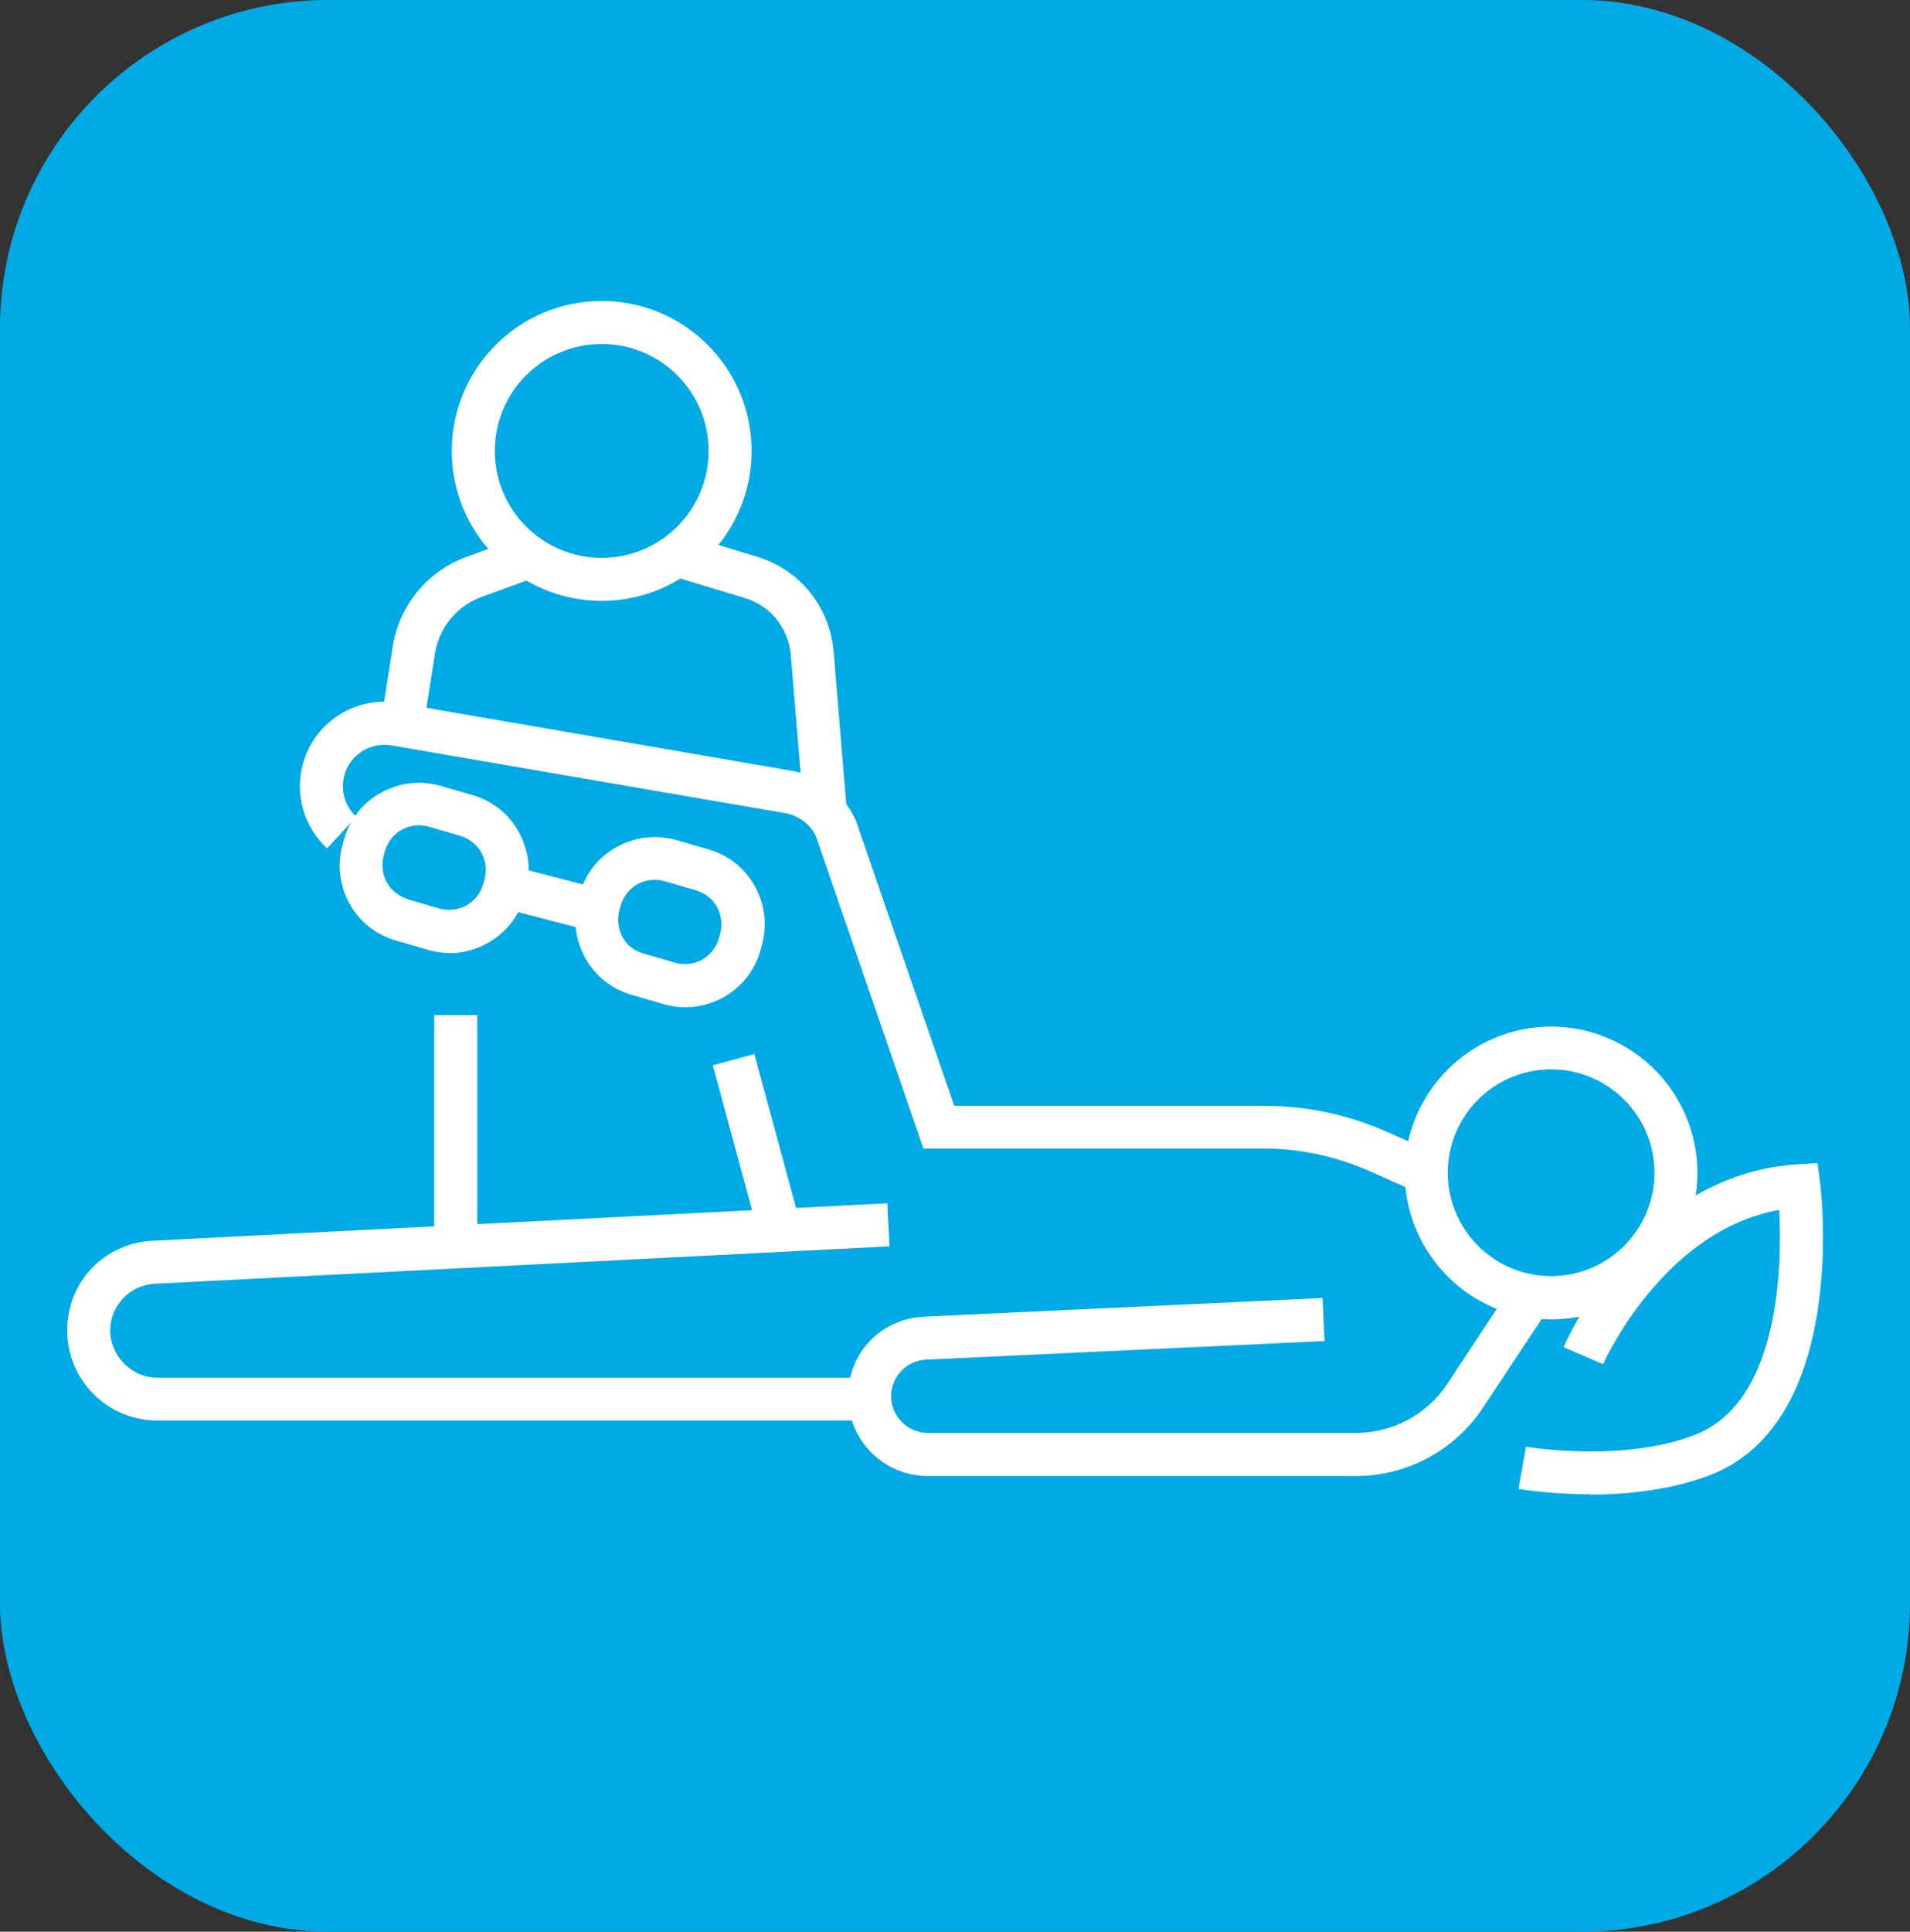 <?xml version="1.0" encoding="UTF-8"?><svg id="Capa_2" xmlns="http://www.w3.org/2000/svg" viewBox="0 0 75.04 75.87"><rect x="0" y="0" width="75.04" height="75.87" fill="#333333" stroke="none"/><defs><style>.cls-1{fill:#00aae5;}.cls-2{fill:#fff;}</style></defs><g id="Capa_1-2"><rect class="cls-1" width="75.04" height="75.87" rx="12.89" ry="12.89"/><path class="cls-2" d="M55.7,46.84l-1.91-.85c-1.32-.58-2.71-.88-4.15-.88h-13.36l-4.23-12.28c-.2-.44-.68-.81-1.24-.9l-15.35-2.64c-.87-.18-1.71.33-1.93,1.16-.16.59.02,1.22.47,1.63l-1.15,1.24c-.91-.85-1.28-2.12-.95-3.32.46-1.68,2.16-2.73,3.87-2.37l15.33,2.64c1.11.19,2.05.92,2.52,1.94l3.87,11.22h12.16c1.68,0,3.3.34,4.83,1.02l1.91.84-.68,1.54Z"/><rect class="cls-2" x="20.77" y="33.73" width="1.69" height="3.11" transform="translate(-17.96 47.35) rotate(-75.47)"/><rect class="cls-2" x="28.8" y="41.51" width="1.69" height="6.32" transform="translate(-10.66 9.32) rotate(-15.18)"/><path class="cls-2" d="M33.6,55.79H6.17c-1.95,0-3.53-1.59-3.53-3.53s1.47-3.43,3.35-3.53l28.87-1.47.09,1.69-28.87,1.47c-.98.05-1.75.86-1.75,1.84s.83,1.85,1.85,1.85h27.44v1.69Z"/><path class="cls-2" d="M23.64,23.6c-3.25,0-5.89-2.64-5.89-5.89s2.64-5.89,5.89-5.89,5.89,2.64,5.89,5.89-2.64,5.89-5.89,5.89ZM23.64,13.51c-2.32,0-4.2,1.88-4.2,4.2s1.88,4.2,4.2,4.2,4.2-1.88,4.2-4.2-1.88-4.2-4.2-4.2Z"/><path class="cls-2" d="M26.92,39.56c-.29,0-.58-.04-.87-.13l-1.24-.36c-.79-.23-1.44-.75-1.83-1.47s-.48-1.55-.25-2.34l.05-.18c.23-.79.75-1.44,1.48-1.83.72-.39,1.55-.48,2.34-.25l1.24.36c.79.23,1.44.75,1.83,1.47s.48,1.55.25,2.34l-.05.18c-.23.79-.75,1.44-1.47,1.83-.46.25-.96.38-1.47.38ZM25.28,37.45l1.24.36c.36.1.73.06,1.05-.11.32-.18.56-.47.67-.83l.05-.18c.1-.35.06-.73-.11-1.05s-.47-.56-.83-.67l-1.24-.36c-.35-.1-.73-.06-1.05.11-.32.18-.56.47-.67.83l-.05.18c-.1.36-.06.73.11,1.06s.47.56.83.66h0Z"/><path class="cls-2" d="M17.66,37.43c-.29,0-.58-.04-.87-.13l-1.24-.36c-.79-.23-1.44-.75-1.83-1.47s-.48-1.55-.25-2.34l.05-.18c.23-.79.75-1.44,1.47-1.83.72-.39,1.55-.48,2.34-.25l1.24.36c.79.23,1.44.75,1.83,1.48s.48,1.55.25,2.34l-.05.18c-.23.79-.75,1.44-1.48,1.83-.46.25-.96.38-1.47.38ZM16.02,35.32l1.24.36c.35.1.73.06,1.05-.11.32-.18.56-.47.67-.83l.05-.18c.1-.36.06-.73-.11-1.06-.18-.32-.47-.56-.83-.67l-1.24-.36c-.36-.1-.73-.06-1.05.11s-.56.47-.67.83l-.05.18c-.1.35-.06.73.11,1.05s.47.56.83.67h0Z"/><rect class="cls-2" x="17.06" y="39.87" width="1.69" height="8.89"/><path class="cls-2" d="M16.64,28.59l-1.67-.26.46-2.93c.25-1.62,1.36-2.97,2.9-3.53l2.16-.79.58,1.58-2.16.79c-.96.35-1.66,1.2-1.82,2.21l-.46,2.93Z"/><path class="cls-2" d="M31.59,32l-.52-6.27c-.09-1.06-.8-1.95-1.83-2.25l-2.65-.8.49-1.62,2.65.8c1.69.51,2.87,1.97,3.02,3.73l.52,6.27-1.68.14Z"/><path class="cls-2" d="M53.27,57.97h-16.82c-1.73,0-3.13-1.4-3.13-3.13s1.32-3.06,3.01-3.13l15.63-.73.08,1.69-15.64.73c-.78.03-1.39.66-1.39,1.44s.65,1.44,1.44,1.44h16.82c1.45,0,2.79-.72,3.59-1.93l2.54-3.84,1.41.93-2.54,3.84c-1.11,1.68-2.98,2.69-5,2.69Z"/><path class="cls-2" d="M60.94,51.82c-3.17,0-5.75-2.58-5.75-5.75s2.58-5.75,5.75-5.75,5.75,2.58,5.75,5.75-2.58,5.75-5.75,5.75ZM60.94,42c-2.24,0-4.06,1.82-4.06,4.06s1.82,4.06,4.06,4.06,4.06-1.82,4.06-4.06-1.82-4.06-4.06-4.06Z"/><path class="cls-2" d="M62.48,58.69c-1.56,0-2.73-.2-2.82-.21l.29-1.66s3.82.64,6.65-.47c3.36-1.31,3.41-6.73,3.3-8.83-4.6.83-6.89,6.01-6.92,6.06l-1.55-.67c.12-.28,2.99-6.8,9.19-7.18l.79-.05.1.79c.05.38,1.09,9.34-4.29,11.45-1.56.61-3.31.78-4.74.78Z"/></g></svg>